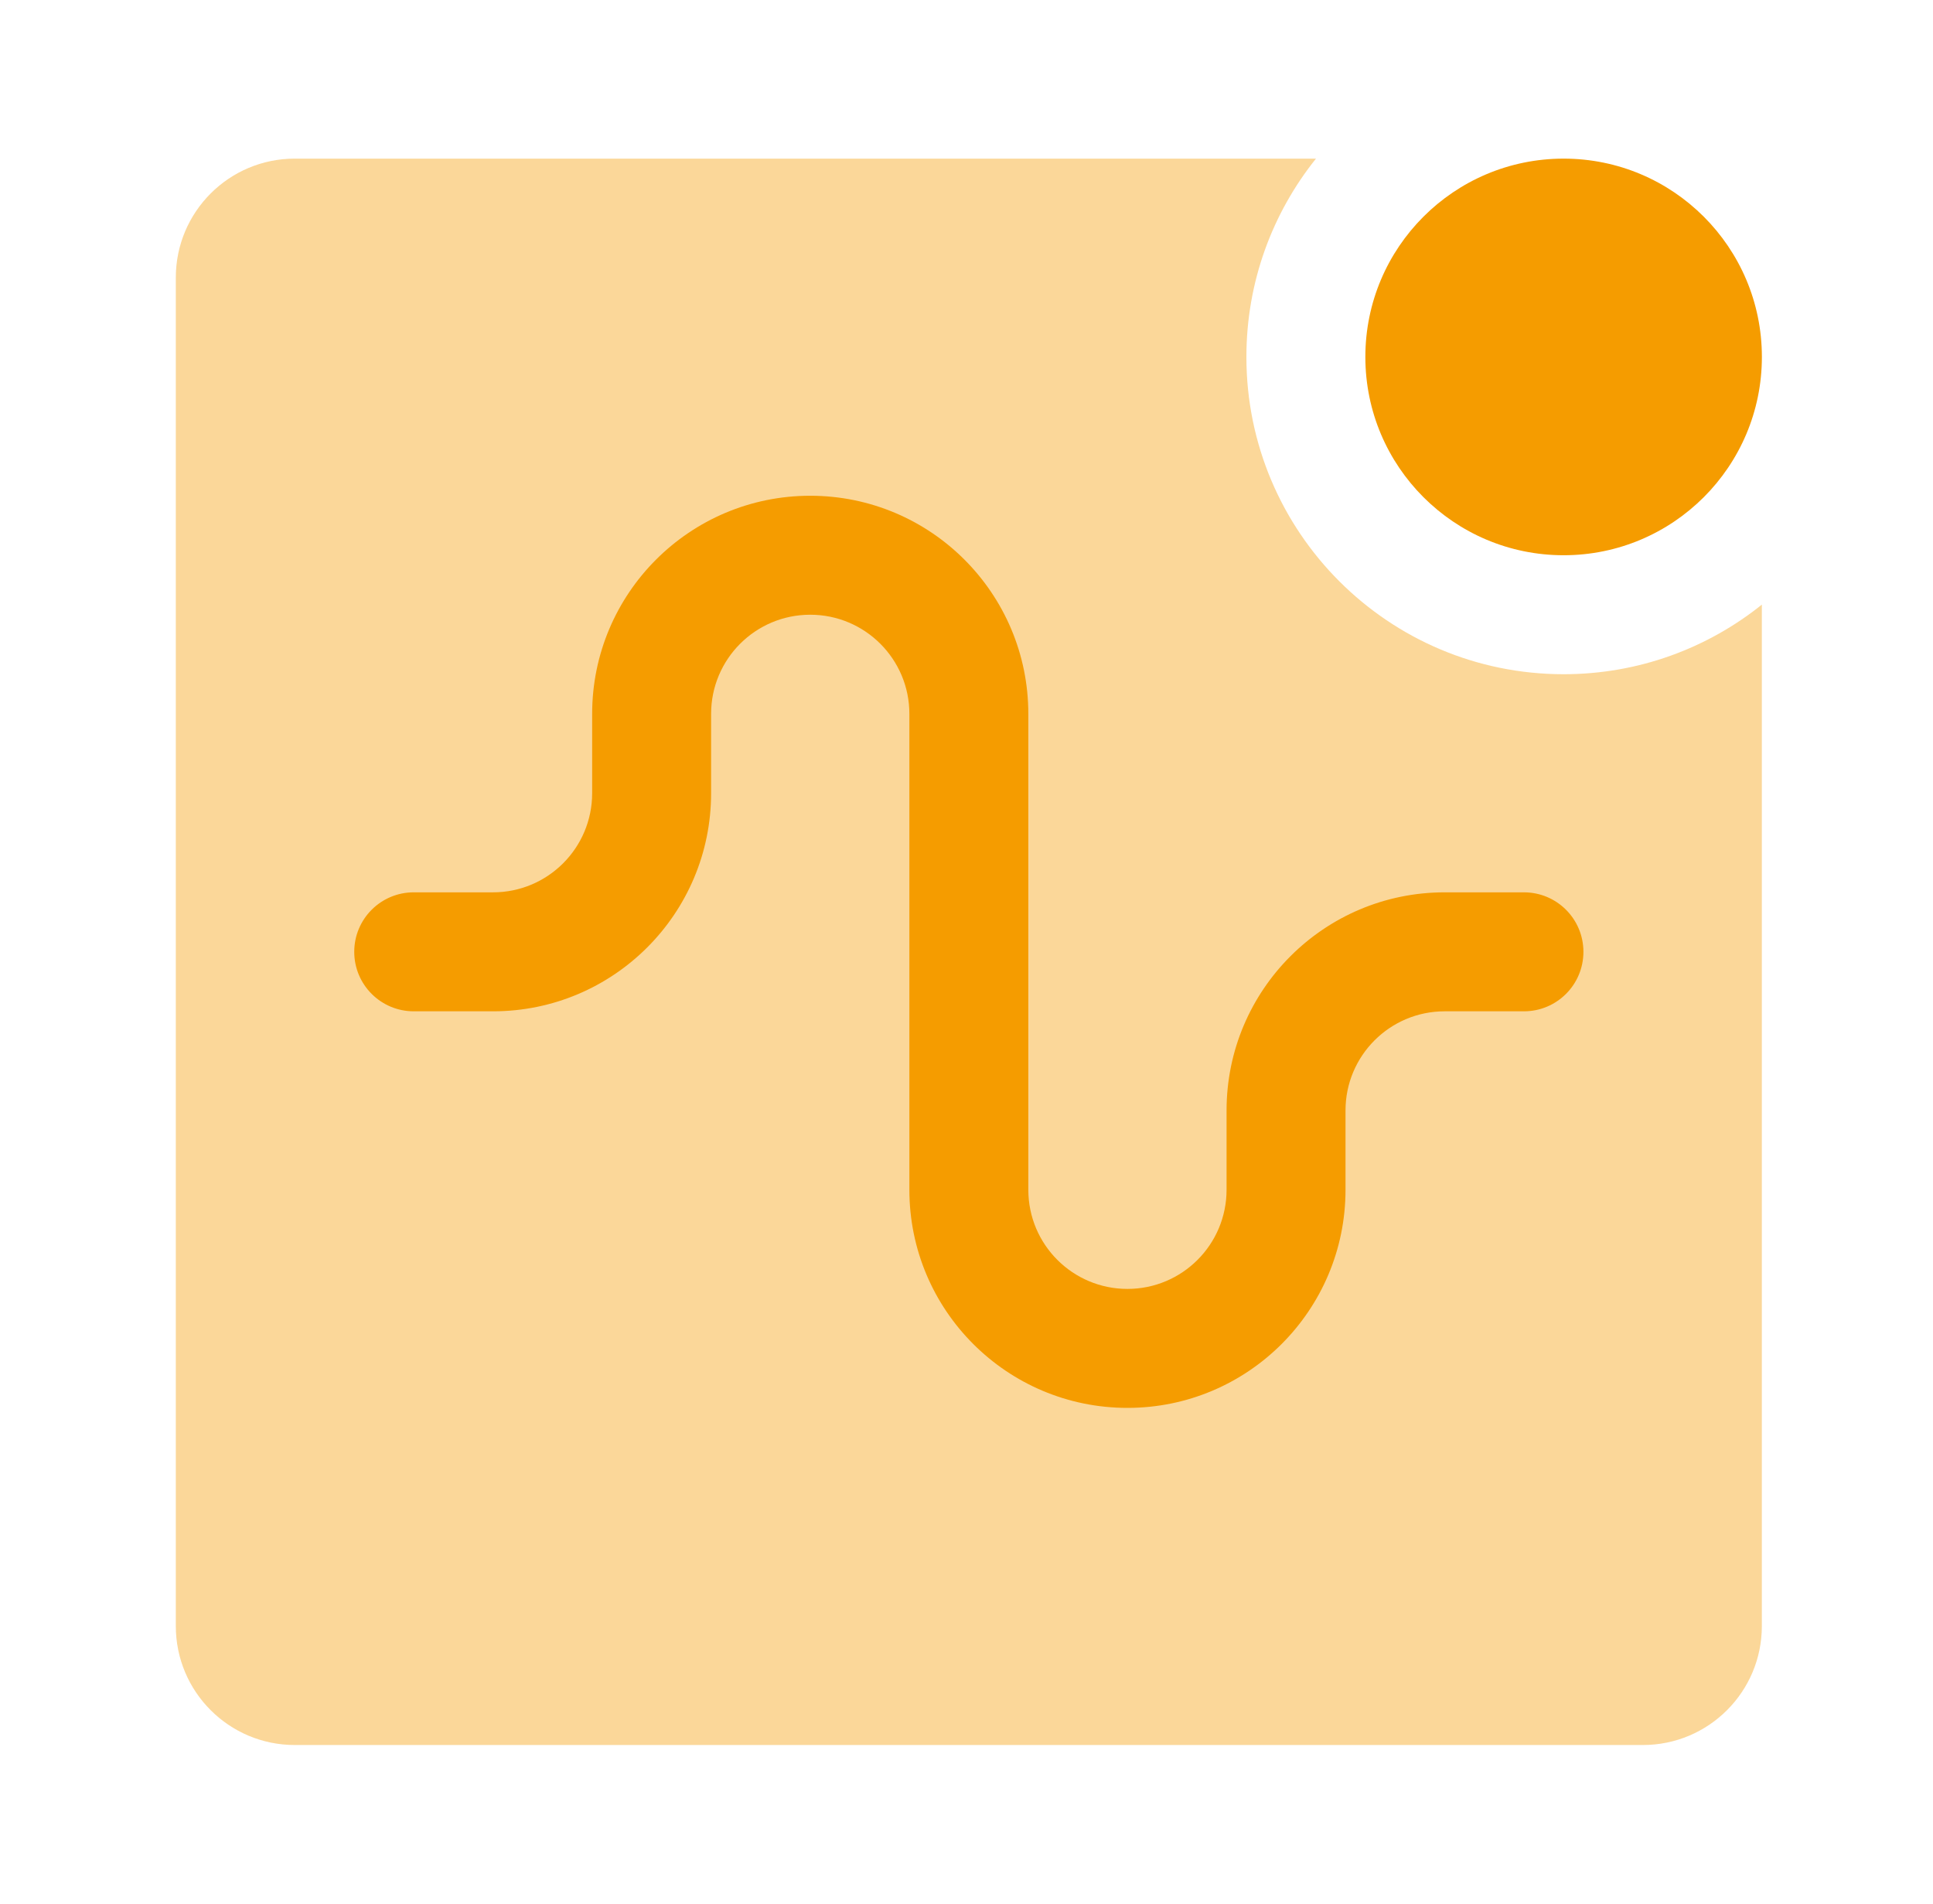 <svg xmlns="http://www.w3.org/2000/svg" width="65" height="64" viewBox="0 0 65 64" fill="none"><circle cx="52.579" cy="12" r="6.667" fill="#F59C00"></circle><path opacity="0.4" fill-rule="evenodd" clip-rule="evenodd" d="M44.252 5.333H9.912C7.703 5.333 5.912 7.124 5.912 9.333V54.667C5.912 56.876 7.703 58.667 9.912 58.667H55.245C57.455 58.667 59.245 56.876 59.245 54.667V20.327C57.419 21.791 55.101 22.667 52.579 22.667C46.688 22.667 41.912 17.891 41.912 12C41.912 9.477 42.788 7.159 44.252 5.333Z" fill="#F59C00"></path><path fill-rule="evenodd" clip-rule="evenodd" d="M27.245 20.667C25.404 20.667 23.912 22.159 23.912 24V26.667C23.912 30.717 20.629 34 16.579 34H13.912C12.807 34 11.912 33.105 11.912 32C11.912 30.895 12.807 30 13.912 30H16.579C18.42 30 19.912 28.508 19.912 26.667V24C19.912 19.95 23.195 16.667 27.245 16.667C31.296 16.667 34.579 19.95 34.579 24V40C34.579 41.841 36.071 43.333 37.912 43.333C39.753 43.333 41.245 41.841 41.245 40V37.333C41.245 33.283 44.529 30 48.579 30H51.245C52.35 30 53.245 30.895 53.245 32C53.245 33.105 52.35 34 51.245 34H48.579C46.738 34 45.245 35.492 45.245 37.333V40C45.245 44.05 41.962 47.333 37.912 47.333C33.862 47.333 30.579 44.05 30.579 40V24C30.579 22.159 29.086 20.667 27.245 20.667Z" fill="#F59C00"></path></svg>
